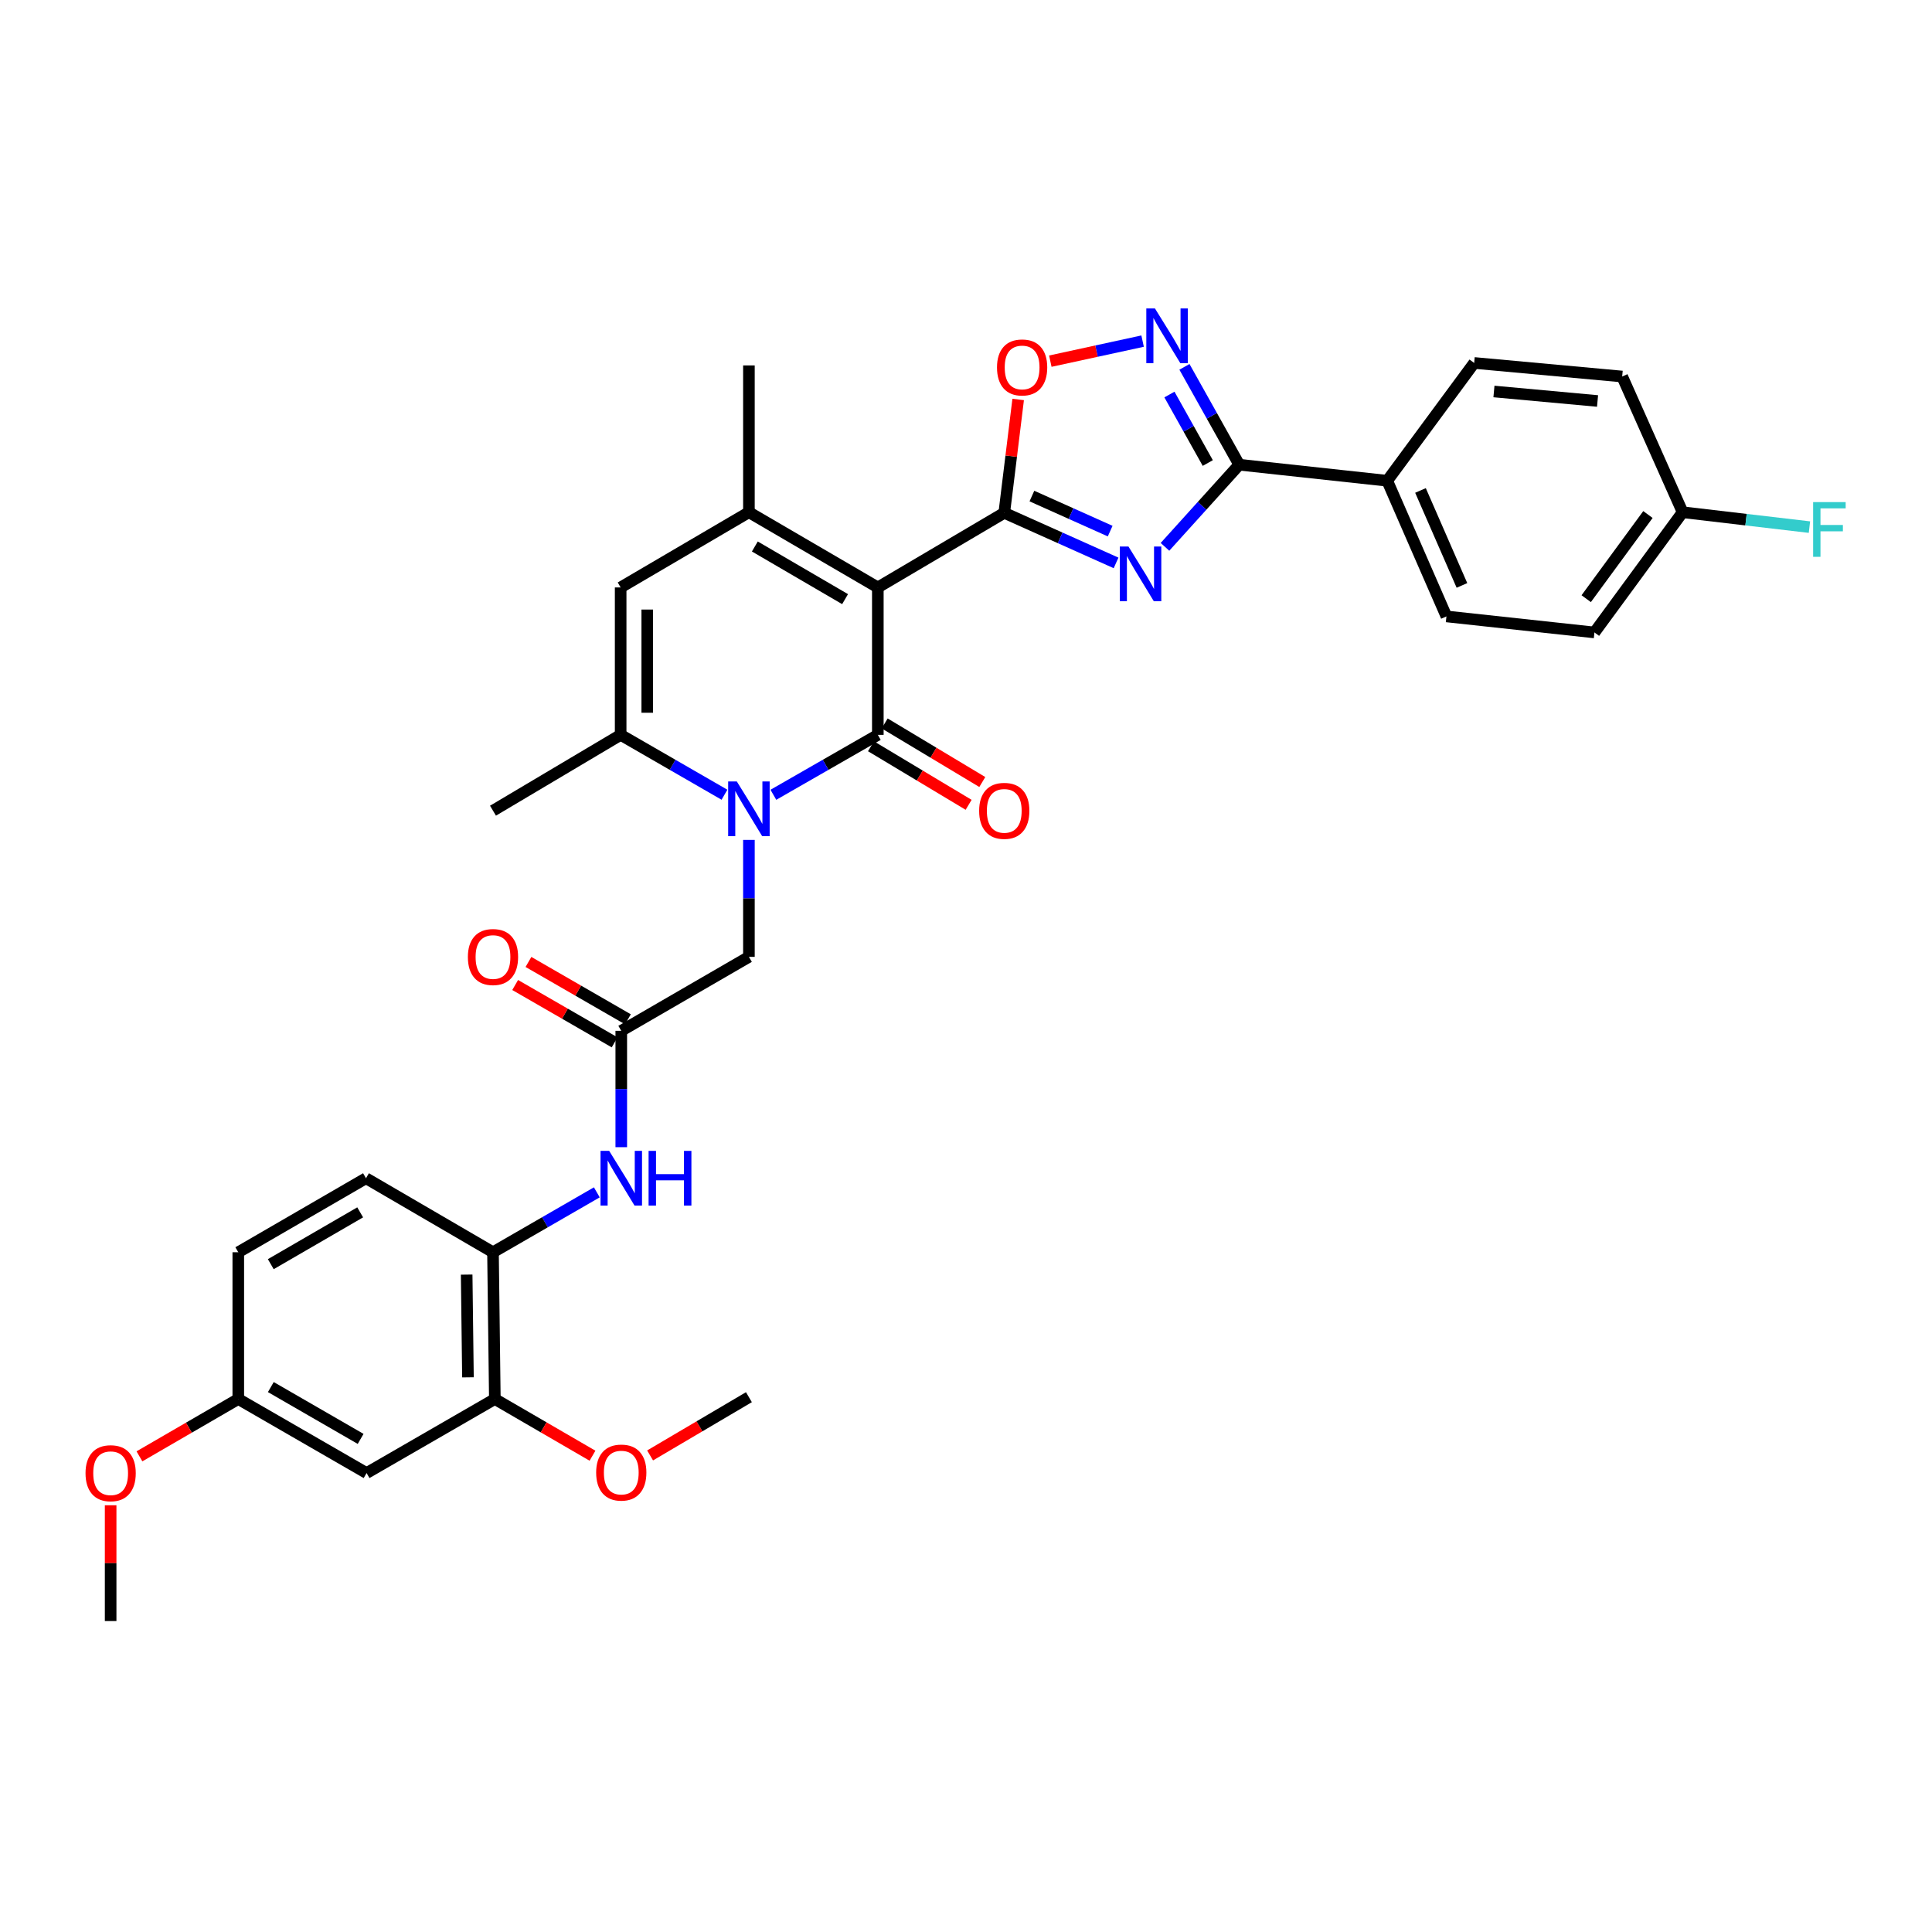 <?xml version='1.0' encoding='iso-8859-1'?>
<svg version='1.1' baseProfile='full'
              xmlns='http://www.w3.org/2000/svg'
                      xmlns:rdkit='http://www.rdkit.org/xml'
                      xmlns:xlink='http://www.w3.org/1999/xlink'
                  xml:space='preserve'
width='1000px' height='1000px' viewBox='0 0 1000 1000'>
<!-- END OF HEADER -->
<rect style='opacity:1.0;fill:#FFFFFF;stroke:none' width='1000' height='1000' x='0' y='0'> </rect>
<path class='bond-0' d='M 454.363,304.06 L 454.363,380.358' style='fill:none;fill-rule:evenodd;stroke:#000000;stroke-width:6px;stroke-linecap:butt;stroke-linejoin:miter;stroke-opacity:1' />
<path class='bond-1' d='M 454.363,304.06 L 519.803,265.44' style='fill:none;fill-rule:evenodd;stroke:#000000;stroke-width:6px;stroke-linecap:butt;stroke-linejoin:miter;stroke-opacity:1' />
<path class='bond-4' d='M 454.363,304.06 L 387.637,265.126' style='fill:none;fill-rule:evenodd;stroke:#000000;stroke-width:6px;stroke-linecap:butt;stroke-linejoin:miter;stroke-opacity:1' />
<path class='bond-4' d='M 437.412,310.116 L 390.704,282.863' style='fill:none;fill-rule:evenodd;stroke:#000000;stroke-width:6px;stroke-linecap:butt;stroke-linejoin:miter;stroke-opacity:1' />
<path class='bond-2' d='M 454.363,380.358 L 427.331,395.87' style='fill:none;fill-rule:evenodd;stroke:#000000;stroke-width:6px;stroke-linecap:butt;stroke-linejoin:miter;stroke-opacity:1' />
<path class='bond-2' d='M 427.331,395.87 L 400.3,411.382' style='fill:none;fill-rule:evenodd;stroke:#0000FF;stroke-width:6px;stroke-linecap:butt;stroke-linejoin:miter;stroke-opacity:1' />
<path class='bond-15' d='M 450.82,386.264 L 476.086,401.42' style='fill:none;fill-rule:evenodd;stroke:#000000;stroke-width:6px;stroke-linecap:butt;stroke-linejoin:miter;stroke-opacity:1' />
<path class='bond-15' d='M 476.086,401.42 L 501.353,416.577' style='fill:none;fill-rule:evenodd;stroke:#FF0000;stroke-width:6px;stroke-linecap:butt;stroke-linejoin:miter;stroke-opacity:1' />
<path class='bond-15' d='M 457.905,374.453 L 483.172,389.609' style='fill:none;fill-rule:evenodd;stroke:#000000;stroke-width:6px;stroke-linecap:butt;stroke-linejoin:miter;stroke-opacity:1' />
<path class='bond-15' d='M 483.172,389.609 L 508.438,404.765' style='fill:none;fill-rule:evenodd;stroke:#FF0000;stroke-width:6px;stroke-linecap:butt;stroke-linejoin:miter;stroke-opacity:1' />
<path class='bond-3' d='M 519.803,265.44 L 548.739,278.4' style='fill:none;fill-rule:evenodd;stroke:#000000;stroke-width:6px;stroke-linecap:butt;stroke-linejoin:miter;stroke-opacity:1' />
<path class='bond-3' d='M 548.739,278.4 L 577.675,291.36' style='fill:none;fill-rule:evenodd;stroke:#0000FF;stroke-width:6px;stroke-linecap:butt;stroke-linejoin:miter;stroke-opacity:1' />
<path class='bond-3' d='M 534.114,256.757 L 554.369,265.829' style='fill:none;fill-rule:evenodd;stroke:#000000;stroke-width:6px;stroke-linecap:butt;stroke-linejoin:miter;stroke-opacity:1' />
<path class='bond-3' d='M 554.369,265.829 L 574.624,274.901' style='fill:none;fill-rule:evenodd;stroke:#0000FF;stroke-width:6px;stroke-linecap:butt;stroke-linejoin:miter;stroke-opacity:1' />
<path class='bond-9' d='M 519.803,265.44 L 523.403,236.101' style='fill:none;fill-rule:evenodd;stroke:#000000;stroke-width:6px;stroke-linecap:butt;stroke-linejoin:miter;stroke-opacity:1' />
<path class='bond-9' d='M 523.403,236.101 L 527.003,206.763' style='fill:none;fill-rule:evenodd;stroke:#FF0000;stroke-width:6px;stroke-linecap:butt;stroke-linejoin:miter;stroke-opacity:1' />
<path class='bond-12' d='M 387.637,434.725 L 387.637,464.997' style='fill:none;fill-rule:evenodd;stroke:#0000FF;stroke-width:6px;stroke-linecap:butt;stroke-linejoin:miter;stroke-opacity:1' />
<path class='bond-12' d='M 387.637,464.997 L 387.637,495.269' style='fill:none;fill-rule:evenodd;stroke:#000000;stroke-width:6px;stroke-linecap:butt;stroke-linejoin:miter;stroke-opacity:1' />
<path class='bond-34' d='M 374.981,411.35 L 348.114,395.854' style='fill:none;fill-rule:evenodd;stroke:#0000FF;stroke-width:6px;stroke-linecap:butt;stroke-linejoin:miter;stroke-opacity:1' />
<path class='bond-34' d='M 348.114,395.854 L 321.248,380.358' style='fill:none;fill-rule:evenodd;stroke:#000000;stroke-width:6px;stroke-linecap:butt;stroke-linejoin:miter;stroke-opacity:1' />
<path class='bond-5' d='M 602.991,283.046 L 622.204,261.789' style='fill:none;fill-rule:evenodd;stroke:#0000FF;stroke-width:6px;stroke-linecap:butt;stroke-linejoin:miter;stroke-opacity:1' />
<path class='bond-5' d='M 622.204,261.789 L 641.417,240.533' style='fill:none;fill-rule:evenodd;stroke:#000000;stroke-width:6px;stroke-linecap:butt;stroke-linejoin:miter;stroke-opacity:1' />
<path class='bond-8' d='M 387.637,265.126 L 321.248,304.06' style='fill:none;fill-rule:evenodd;stroke:#000000;stroke-width:6px;stroke-linecap:butt;stroke-linejoin:miter;stroke-opacity:1' />
<path class='bond-24' d='M 387.637,265.126 L 387.637,189.141' style='fill:none;fill-rule:evenodd;stroke:#000000;stroke-width:6px;stroke-linecap:butt;stroke-linejoin:miter;stroke-opacity:1' />
<path class='bond-16' d='M 641.417,240.533 L 718.022,248.835' style='fill:none;fill-rule:evenodd;stroke:#000000;stroke-width:6px;stroke-linecap:butt;stroke-linejoin:miter;stroke-opacity:1' />
<path class='bond-35' d='M 641.417,240.533 L 627.241,215.209' style='fill:none;fill-rule:evenodd;stroke:#000000;stroke-width:6px;stroke-linecap:butt;stroke-linejoin:miter;stroke-opacity:1' />
<path class='bond-35' d='M 627.241,215.209 L 613.064,189.886' style='fill:none;fill-rule:evenodd;stroke:#0000FF;stroke-width:6px;stroke-linecap:butt;stroke-linejoin:miter;stroke-opacity:1' />
<path class='bond-35' d='M 625.146,239.664 L 615.222,221.937' style='fill:none;fill-rule:evenodd;stroke:#000000;stroke-width:6px;stroke-linecap:butt;stroke-linejoin:miter;stroke-opacity:1' />
<path class='bond-35' d='M 615.222,221.937 L 605.299,204.211' style='fill:none;fill-rule:evenodd;stroke:#0000FF;stroke-width:6px;stroke-linecap:butt;stroke-linejoin:miter;stroke-opacity:1' />
<path class='bond-6' d='M 321.248,380.358 L 321.248,304.06' style='fill:none;fill-rule:evenodd;stroke:#000000;stroke-width:6px;stroke-linecap:butt;stroke-linejoin:miter;stroke-opacity:1' />
<path class='bond-6' d='M 335.021,368.914 L 335.021,315.505' style='fill:none;fill-rule:evenodd;stroke:#000000;stroke-width:6px;stroke-linecap:butt;stroke-linejoin:miter;stroke-opacity:1' />
<path class='bond-29' d='M 321.248,380.358 L 255.172,419.613' style='fill:none;fill-rule:evenodd;stroke:#000000;stroke-width:6px;stroke-linecap:butt;stroke-linejoin:miter;stroke-opacity:1' />
<path class='bond-7' d='M 591.408,176.563 L 567.525,181.75' style='fill:none;fill-rule:evenodd;stroke:#0000FF;stroke-width:6px;stroke-linecap:butt;stroke-linejoin:miter;stroke-opacity:1' />
<path class='bond-7' d='M 567.525,181.75 L 543.642,186.936' style='fill:none;fill-rule:evenodd;stroke:#FF0000;stroke-width:6px;stroke-linecap:butt;stroke-linejoin:miter;stroke-opacity:1' />
<path class='bond-10' d='M 321.569,533.552 L 387.637,495.269' style='fill:none;fill-rule:evenodd;stroke:#000000;stroke-width:6px;stroke-linecap:butt;stroke-linejoin:miter;stroke-opacity:1' />
<path class='bond-11' d='M 321.569,533.552 L 321.569,563.668' style='fill:none;fill-rule:evenodd;stroke:#000000;stroke-width:6px;stroke-linecap:butt;stroke-linejoin:miter;stroke-opacity:1' />
<path class='bond-11' d='M 321.569,563.668 L 321.569,593.783' style='fill:none;fill-rule:evenodd;stroke:#0000FF;stroke-width:6px;stroke-linecap:butt;stroke-linejoin:miter;stroke-opacity:1' />
<path class='bond-18' d='M 325.009,527.586 L 299.269,512.745' style='fill:none;fill-rule:evenodd;stroke:#000000;stroke-width:6px;stroke-linecap:butt;stroke-linejoin:miter;stroke-opacity:1' />
<path class='bond-18' d='M 299.269,512.745 L 273.528,497.903' style='fill:none;fill-rule:evenodd;stroke:#FF0000;stroke-width:6px;stroke-linecap:butt;stroke-linejoin:miter;stroke-opacity:1' />
<path class='bond-18' d='M 318.129,539.518 L 292.389,524.677' style='fill:none;fill-rule:evenodd;stroke:#000000;stroke-width:6px;stroke-linecap:butt;stroke-linejoin:miter;stroke-opacity:1' />
<path class='bond-18' d='M 292.389,524.677 L 266.648,509.836' style='fill:none;fill-rule:evenodd;stroke:#FF0000;stroke-width:6px;stroke-linecap:butt;stroke-linejoin:miter;stroke-opacity:1' />
<path class='bond-13' d='M 308.913,617.154 L 282.042,632.659' style='fill:none;fill-rule:evenodd;stroke:#0000FF;stroke-width:6px;stroke-linecap:butt;stroke-linejoin:miter;stroke-opacity:1' />
<path class='bond-13' d='M 282.042,632.659 L 255.172,648.165' style='fill:none;fill-rule:evenodd;stroke:#000000;stroke-width:6px;stroke-linecap:butt;stroke-linejoin:miter;stroke-opacity:1' />
<path class='bond-14' d='M 255.172,648.165 L 256.129,724.127' style='fill:none;fill-rule:evenodd;stroke:#000000;stroke-width:6px;stroke-linecap:butt;stroke-linejoin:miter;stroke-opacity:1' />
<path class='bond-14' d='M 241.543,659.732 L 242.213,712.906' style='fill:none;fill-rule:evenodd;stroke:#000000;stroke-width:6px;stroke-linecap:butt;stroke-linejoin:miter;stroke-opacity:1' />
<path class='bond-19' d='M 255.172,648.165 L 189.434,609.851' style='fill:none;fill-rule:evenodd;stroke:#000000;stroke-width:6px;stroke-linecap:butt;stroke-linejoin:miter;stroke-opacity:1' />
<path class='bond-17' d='M 256.129,724.127 L 189.74,762.448' style='fill:none;fill-rule:evenodd;stroke:#000000;stroke-width:6px;stroke-linecap:butt;stroke-linejoin:miter;stroke-opacity:1' />
<path class='bond-26' d='M 256.129,724.127 L 281.403,738.8' style='fill:none;fill-rule:evenodd;stroke:#000000;stroke-width:6px;stroke-linecap:butt;stroke-linejoin:miter;stroke-opacity:1' />
<path class='bond-26' d='M 281.403,738.8 L 306.677,753.473' style='fill:none;fill-rule:evenodd;stroke:#FF0000;stroke-width:6px;stroke-linecap:butt;stroke-linejoin:miter;stroke-opacity:1' />
<path class='bond-20' d='M 718.022,248.835 L 748.676,319.058' style='fill:none;fill-rule:evenodd;stroke:#000000;stroke-width:6px;stroke-linecap:butt;stroke-linejoin:miter;stroke-opacity:1' />
<path class='bond-20' d='M 735.243,253.858 L 756.701,303.014' style='fill:none;fill-rule:evenodd;stroke:#000000;stroke-width:6px;stroke-linecap:butt;stroke-linejoin:miter;stroke-opacity:1' />
<path class='bond-21' d='M 718.022,248.835 L 763.031,187.863' style='fill:none;fill-rule:evenodd;stroke:#000000;stroke-width:6px;stroke-linecap:butt;stroke-linejoin:miter;stroke-opacity:1' />
<path class='bond-37' d='M 189.74,762.448 L 123.335,724.127' style='fill:none;fill-rule:evenodd;stroke:#000000;stroke-width:6px;stroke-linecap:butt;stroke-linejoin:miter;stroke-opacity:1' />
<path class='bond-37' d='M 186.664,744.77 L 140.18,717.945' style='fill:none;fill-rule:evenodd;stroke:#000000;stroke-width:6px;stroke-linecap:butt;stroke-linejoin:miter;stroke-opacity:1' />
<path class='bond-25' d='M 189.434,609.851 L 123.335,648.165' style='fill:none;fill-rule:evenodd;stroke:#000000;stroke-width:6px;stroke-linecap:butt;stroke-linejoin:miter;stroke-opacity:1' />
<path class='bond-25' d='M 186.426,627.514 L 140.157,654.334' style='fill:none;fill-rule:evenodd;stroke:#000000;stroke-width:6px;stroke-linecap:butt;stroke-linejoin:miter;stroke-opacity:1' />
<path class='bond-27' d='M 748.676,319.058 L 825.28,327.353' style='fill:none;fill-rule:evenodd;stroke:#000000;stroke-width:6px;stroke-linecap:butt;stroke-linejoin:miter;stroke-opacity:1' />
<path class='bond-28' d='M 763.031,187.863 L 839.636,194.888' style='fill:none;fill-rule:evenodd;stroke:#000000;stroke-width:6px;stroke-linecap:butt;stroke-linejoin:miter;stroke-opacity:1' />
<path class='bond-28' d='M 773.264,202.633 L 826.887,207.551' style='fill:none;fill-rule:evenodd;stroke:#000000;stroke-width:6px;stroke-linecap:butt;stroke-linejoin:miter;stroke-opacity:1' />
<path class='bond-22' d='M 123.335,724.127 L 123.335,648.165' style='fill:none;fill-rule:evenodd;stroke:#000000;stroke-width:6px;stroke-linecap:butt;stroke-linejoin:miter;stroke-opacity:1' />
<path class='bond-31' d='M 123.335,724.127 L 97.756,738.963' style='fill:none;fill-rule:evenodd;stroke:#000000;stroke-width:6px;stroke-linecap:butt;stroke-linejoin:miter;stroke-opacity:1' />
<path class='bond-31' d='M 97.756,738.963 L 72.177,753.8' style='fill:none;fill-rule:evenodd;stroke:#FF0000;stroke-width:6px;stroke-linecap:butt;stroke-linejoin:miter;stroke-opacity:1' />
<path class='bond-23' d='M 870.925,265.126 L 839.636,194.888' style='fill:none;fill-rule:evenodd;stroke:#000000;stroke-width:6px;stroke-linecap:butt;stroke-linejoin:miter;stroke-opacity:1' />
<path class='bond-30' d='M 870.925,265.126 L 903.743,268.981' style='fill:none;fill-rule:evenodd;stroke:#000000;stroke-width:6px;stroke-linecap:butt;stroke-linejoin:miter;stroke-opacity:1' />
<path class='bond-30' d='M 903.743,268.981 L 936.562,272.835' style='fill:none;fill-rule:evenodd;stroke:#33CCCC;stroke-width:6px;stroke-linecap:butt;stroke-linejoin:miter;stroke-opacity:1' />
<path class='bond-36' d='M 870.925,265.126 L 825.28,327.353' style='fill:none;fill-rule:evenodd;stroke:#000000;stroke-width:6px;stroke-linecap:butt;stroke-linejoin:miter;stroke-opacity:1' />
<path class='bond-36' d='M 852.972,266.314 L 821.021,309.872' style='fill:none;fill-rule:evenodd;stroke:#000000;stroke-width:6px;stroke-linecap:butt;stroke-linejoin:miter;stroke-opacity:1' />
<path class='bond-32' d='M 336.486,753.327 L 362.062,738.252' style='fill:none;fill-rule:evenodd;stroke:#FF0000;stroke-width:6px;stroke-linecap:butt;stroke-linejoin:miter;stroke-opacity:1' />
<path class='bond-32' d='M 362.062,738.252 L 387.637,723.178' style='fill:none;fill-rule:evenodd;stroke:#000000;stroke-width:6px;stroke-linecap:butt;stroke-linejoin:miter;stroke-opacity:1' />
<path class='bond-33' d='M 57.267,779.123 L 57.267,809.088' style='fill:none;fill-rule:evenodd;stroke:#FF0000;stroke-width:6px;stroke-linecap:butt;stroke-linejoin:miter;stroke-opacity:1' />
<path class='bond-33' d='M 57.267,809.088 L 57.267,839.053' style='fill:none;fill-rule:evenodd;stroke:#000000;stroke-width:6px;stroke-linecap:butt;stroke-linejoin:miter;stroke-opacity:1' />
<path  class='atom-3' d='M 381.377 404.489
L 390.657 419.489
Q 391.577 420.969, 393.057 423.649
Q 394.537 426.329, 394.617 426.489
L 394.617 404.489
L 398.377 404.489
L 398.377 432.809
L 394.497 432.809
L 384.537 416.409
Q 383.377 414.489, 382.137 412.289
Q 380.937 410.089, 380.577 409.409
L 380.577 432.809
L 376.897 432.809
L 376.897 404.489
L 381.377 404.489
' fill='#0000FF'/>
<path  class='atom-4' d='M 584.087 282.875
L 593.367 297.875
Q 594.287 299.355, 595.767 302.035
Q 597.247 304.715, 597.327 304.875
L 597.327 282.875
L 601.087 282.875
L 601.087 311.195
L 597.207 311.195
L 587.247 294.795
Q 586.087 292.875, 584.847 290.675
Q 583.647 288.475, 583.287 287.795
L 583.287 311.195
L 579.607 311.195
L 579.607 282.875
L 584.087 282.875
' fill='#0000FF'/>
<path  class='atom-8' d='M 597.807 159.654
L 607.087 174.654
Q 608.007 176.134, 609.487 178.814
Q 610.967 181.494, 611.047 181.654
L 611.047 159.654
L 614.807 159.654
L 614.807 187.974
L 610.927 187.974
L 600.967 171.574
Q 599.807 169.654, 598.567 167.454
Q 597.367 165.254, 597.007 164.574
L 597.007 187.974
L 593.327 187.974
L 593.327 159.654
L 597.807 159.654
' fill='#0000FF'/>
<path  class='atom-10' d='M 516.047 190.186
Q 516.047 183.386, 519.407 179.586
Q 522.767 175.786, 529.047 175.786
Q 535.327 175.786, 538.687 179.586
Q 542.047 183.386, 542.047 190.186
Q 542.047 197.066, 538.647 200.986
Q 535.247 204.866, 529.047 204.866
Q 522.807 204.866, 519.407 200.986
Q 516.047 197.106, 516.047 190.186
M 529.047 201.666
Q 533.367 201.666, 535.687 198.786
Q 538.047 195.866, 538.047 190.186
Q 538.047 184.626, 535.687 181.826
Q 533.367 178.986, 529.047 178.986
Q 524.727 178.986, 522.367 181.786
Q 520.047 184.586, 520.047 190.186
Q 520.047 195.906, 522.367 198.786
Q 524.727 201.666, 529.047 201.666
' fill='#FF0000'/>
<path  class='atom-12' d='M 315.309 595.691
L 324.589 610.691
Q 325.509 612.171, 326.989 614.851
Q 328.469 617.531, 328.549 617.691
L 328.549 595.691
L 332.309 595.691
L 332.309 624.011
L 328.429 624.011
L 318.469 607.611
Q 317.309 605.691, 316.069 603.491
Q 314.869 601.291, 314.509 600.611
L 314.509 624.011
L 310.829 624.011
L 310.829 595.691
L 315.309 595.691
' fill='#0000FF'/>
<path  class='atom-12' d='M 335.709 595.691
L 339.549 595.691
L 339.549 607.731
L 354.029 607.731
L 354.029 595.691
L 357.869 595.691
L 357.869 624.011
L 354.029 624.011
L 354.029 610.931
L 339.549 610.931
L 339.549 624.011
L 335.709 624.011
L 335.709 595.691
' fill='#0000FF'/>
<path  class='atom-16' d='M 506.803 419.693
Q 506.803 412.893, 510.163 409.093
Q 513.523 405.293, 519.803 405.293
Q 526.083 405.293, 529.443 409.093
Q 532.803 412.893, 532.803 419.693
Q 532.803 426.573, 529.403 430.493
Q 526.003 434.373, 519.803 434.373
Q 513.563 434.373, 510.163 430.493
Q 506.803 426.613, 506.803 419.693
M 519.803 431.173
Q 524.123 431.173, 526.443 428.293
Q 528.803 425.373, 528.803 419.693
Q 528.803 414.133, 526.443 411.333
Q 524.123 408.493, 519.803 408.493
Q 515.483 408.493, 513.123 411.293
Q 510.803 414.093, 510.803 419.693
Q 510.803 425.413, 513.123 428.293
Q 515.483 431.173, 519.803 431.173
' fill='#FF0000'/>
<path  class='atom-19' d='M 242.172 495.349
Q 242.172 488.549, 245.532 484.749
Q 248.892 480.949, 255.172 480.949
Q 261.452 480.949, 264.812 484.749
Q 268.172 488.549, 268.172 495.349
Q 268.172 502.229, 264.772 506.149
Q 261.372 510.029, 255.172 510.029
Q 248.932 510.029, 245.532 506.149
Q 242.172 502.269, 242.172 495.349
M 255.172 506.829
Q 259.492 506.829, 261.812 503.949
Q 264.172 501.029, 264.172 495.349
Q 264.172 489.789, 261.812 486.989
Q 259.492 484.149, 255.172 484.149
Q 250.852 484.149, 248.492 486.949
Q 246.172 489.749, 246.172 495.349
Q 246.172 501.069, 248.492 503.949
Q 250.852 506.829, 255.172 506.829
' fill='#FF0000'/>
<path  class='atom-27' d='M 308.569 762.199
Q 308.569 755.399, 311.929 751.599
Q 315.289 747.799, 321.569 747.799
Q 327.849 747.799, 331.209 751.599
Q 334.569 755.399, 334.569 762.199
Q 334.569 769.079, 331.169 772.999
Q 327.769 776.879, 321.569 776.879
Q 315.329 776.879, 311.929 772.999
Q 308.569 769.119, 308.569 762.199
M 321.569 773.679
Q 325.889 773.679, 328.209 770.799
Q 330.569 767.879, 330.569 762.199
Q 330.569 756.639, 328.209 753.839
Q 325.889 750.999, 321.569 750.999
Q 317.249 750.999, 314.889 753.799
Q 312.569 756.599, 312.569 762.199
Q 312.569 767.919, 314.889 770.799
Q 317.249 773.679, 321.569 773.679
' fill='#FF0000'/>
<path  class='atom-31' d='M 938.474 259.888
L 955.314 259.888
L 955.314 263.128
L 942.274 263.128
L 942.274 271.728
L 953.874 271.728
L 953.874 275.008
L 942.274 275.008
L 942.274 288.208
L 938.474 288.208
L 938.474 259.888
' fill='#33CCCC'/>
<path  class='atom-32' d='M 44.267 762.528
Q 44.267 755.728, 47.627 751.928
Q 50.987 748.128, 57.267 748.128
Q 63.547 748.128, 66.907 751.928
Q 70.267 755.728, 70.267 762.528
Q 70.267 769.408, 66.867 773.328
Q 63.467 777.208, 57.267 777.208
Q 51.027 777.208, 47.627 773.328
Q 44.267 769.448, 44.267 762.528
M 57.267 774.008
Q 61.587 774.008, 63.907 771.128
Q 66.267 768.208, 66.267 762.528
Q 66.267 756.968, 63.907 754.168
Q 61.587 751.328, 57.267 751.328
Q 52.947 751.328, 50.587 754.128
Q 48.267 756.928, 48.267 762.528
Q 48.267 768.248, 50.587 771.128
Q 52.947 774.008, 57.267 774.008
' fill='#FF0000'/>
</svg>
